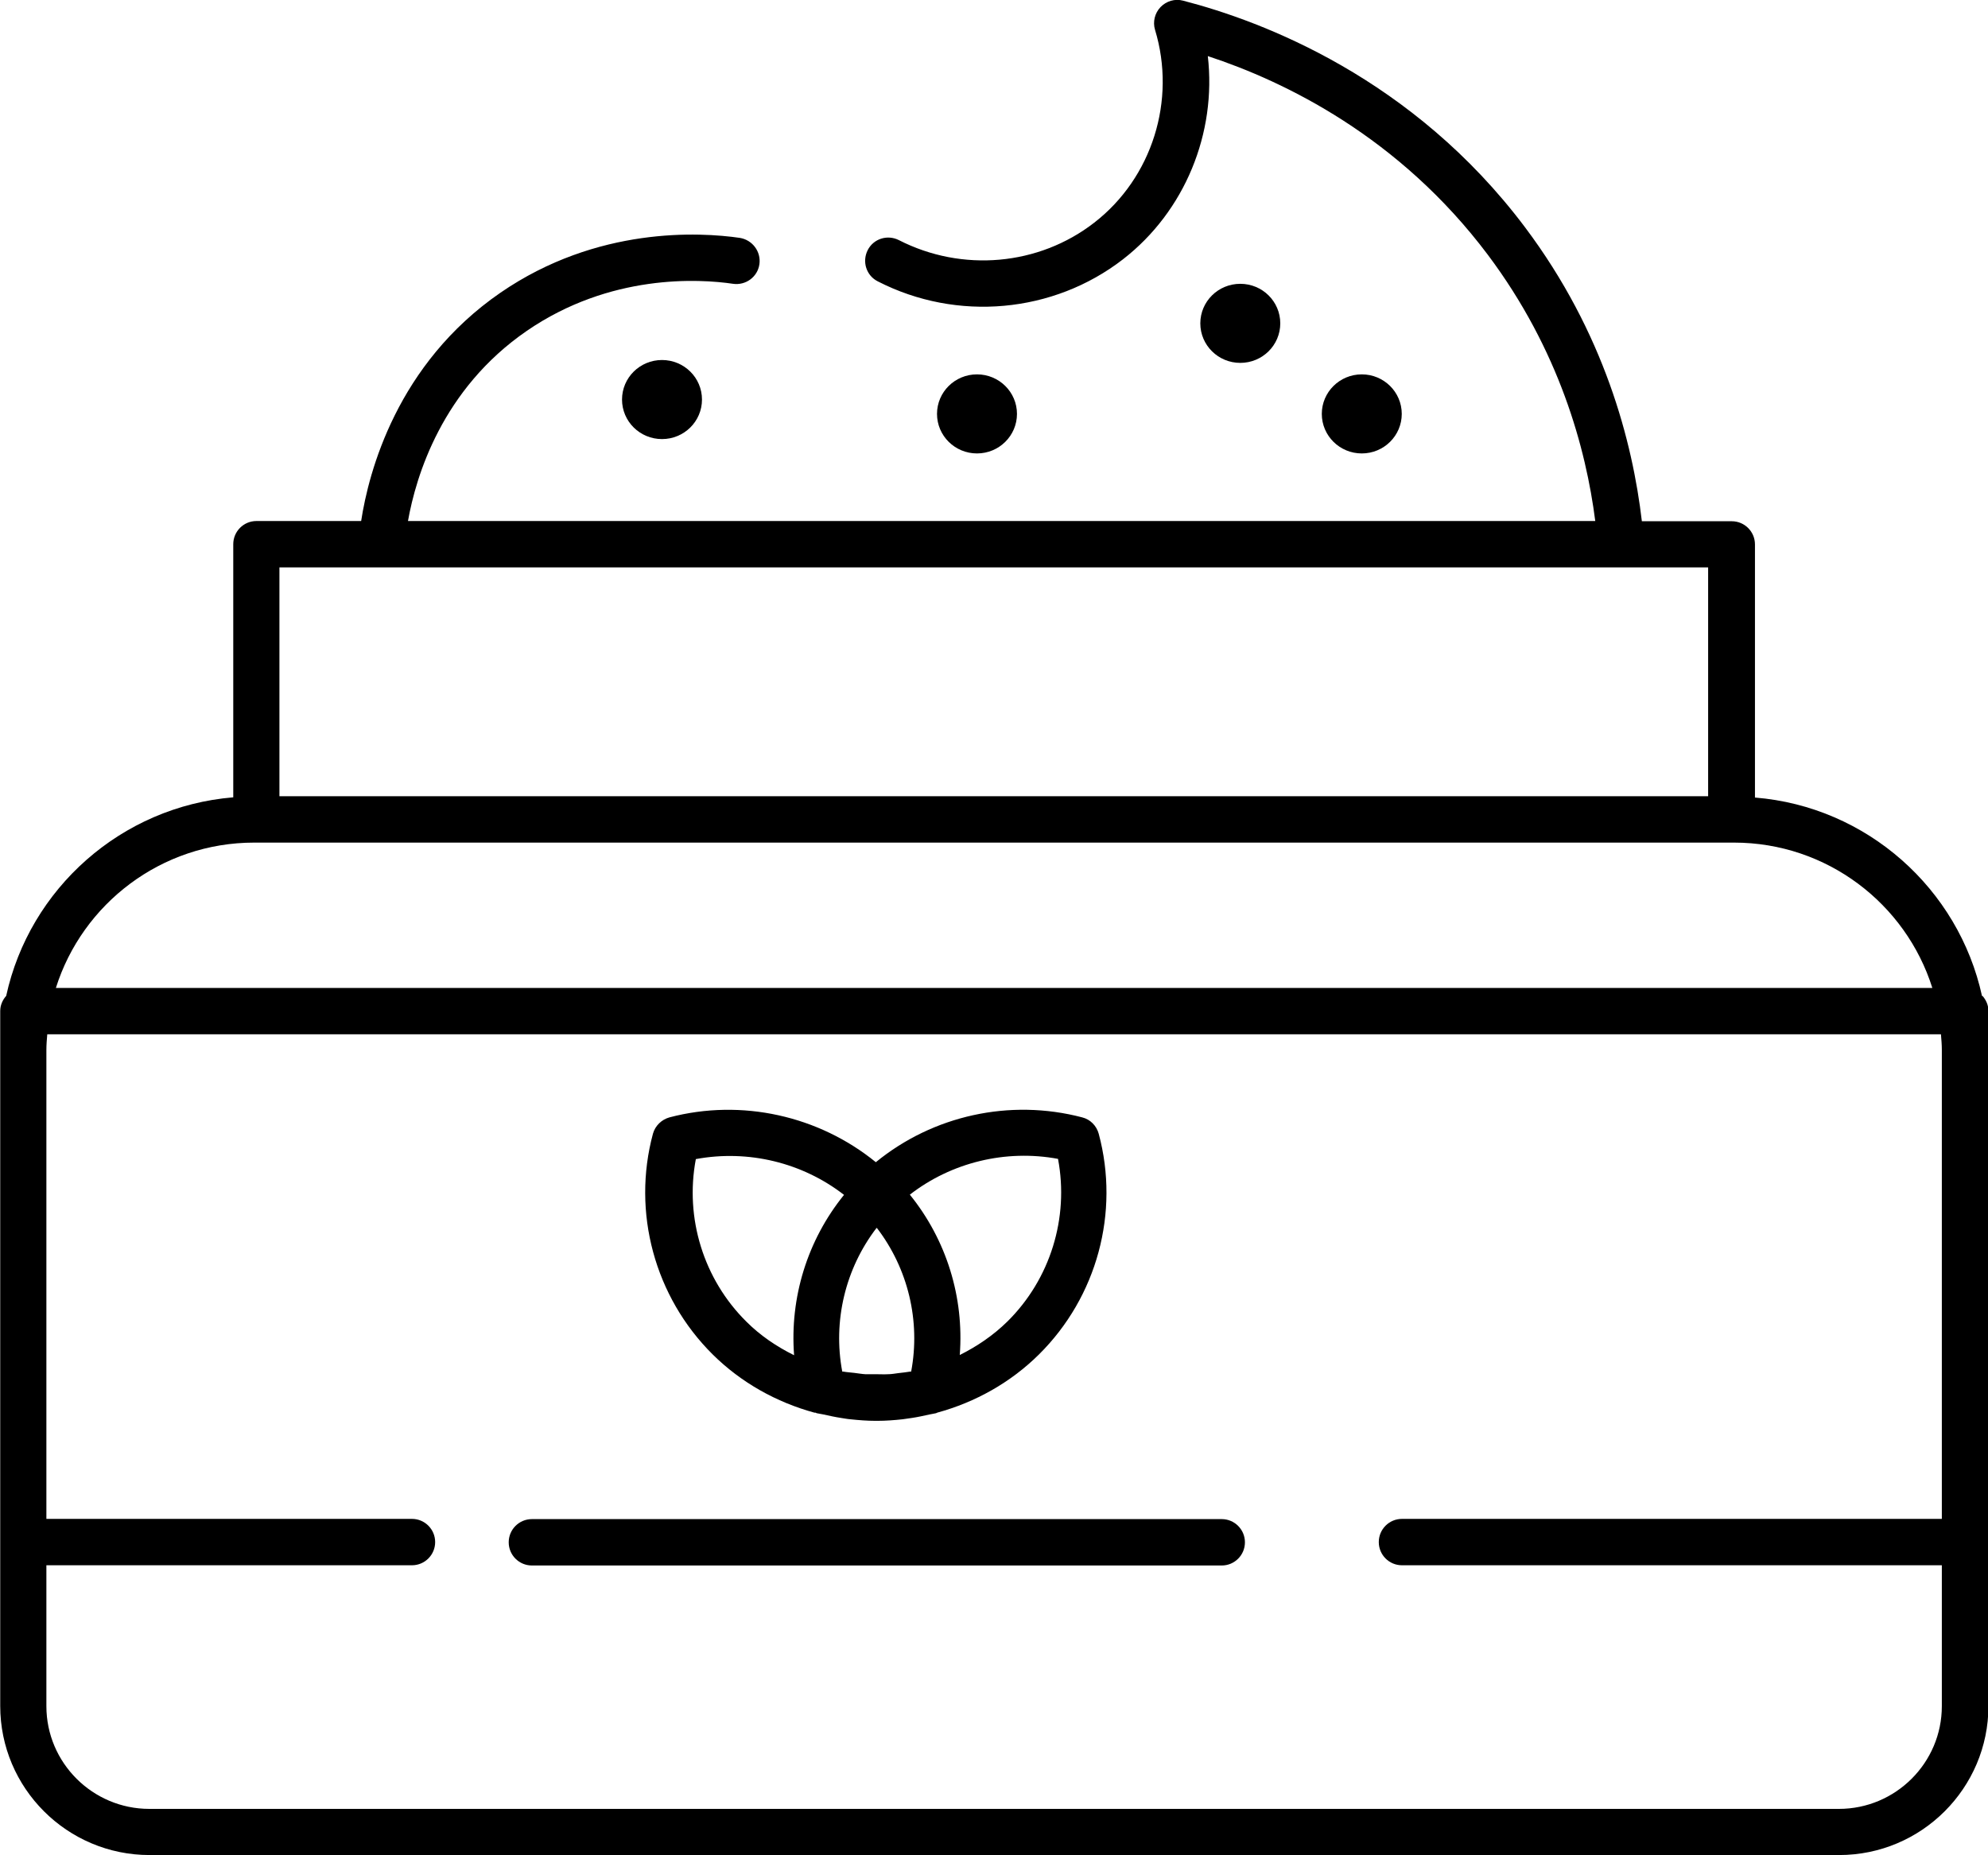 <?xml version="1.0" encoding="UTF-8"?><svg id="Capa_2" xmlns="http://www.w3.org/2000/svg" viewBox="0 0 90 84"><g id="Capa_1-2"><path d="M89.73,45.1c-1.06-4.86-5.21-8.58-10.28-8.99v-11.46c0-.58-.47-1.05-1.05-1.05h-4.07c-.42-3.59-1.7-8.53-5.29-13.31C63.96,3.53,57.16.96,53.56.03c-.37-.1-.76.02-1.02.29-.26.27-.36.67-.25,1.03.97,3.19-.13,6.7-2.75,8.73-2.51,1.95-5.98,2.26-8.85.79-.52-.26-1.15-.06-1.41.46-.26.52-.06,1.15.46,1.41,3.59,1.84,7.95,1.44,11.1-1,2.81-2.18,4.24-5.72,3.84-9.2,3.5,1.15,8.67,3.66,12.68,9,3.23,4.31,4.44,8.76,4.86,12.05H18.47c.36-2.03,1.54-5.97,5.38-8.61,3.77-2.59,7.79-2.36,9.34-2.13.57.08,1.11-.31,1.19-.89.08-.57-.32-1.1-.89-1.19-1.8-.26-6.45-.53-10.83,2.48-4.69,3.23-5.97,8.12-6.31,10.34h-4.74c-.58,0-1.05.47-1.05,1.05v11.46c-5.07.42-9.22,4.13-10.28,8.99-.16.18-.27.42-.27.68v31.47c0,3.72,3.03,6.75,6.76,6.75h76.49c3.73,0,6.76-3.03,6.76-6.75v-31.47c0-.26-.11-.5-.27-.68ZM12.65,25.69h4.61s0,0,.01,0c0,0,0,0,0,0h56.09s0,0,0,0c0,0,0,0,.01,0h3.96v10.36H12.65v-10.36ZM11.51,38.15h66.99c4.21,0,7.78,2.77,8.98,6.58H2.53c1.2-3.81,4.77-6.58,8.98-6.58ZM83.24,81.9H6.76c-2.57,0-4.66-2.09-4.66-4.65v-6.38h16.55c.58,0,1.05-.47,1.05-1.05s-.47-1.05-1.05-1.05H2.1v-21.23c0-.24.02-.48.04-.71h85.73c.02.24.04.47.04.71v21.23h-24.44c-.58,0-1.05.47-1.05,1.05s.47,1.05,1.05,1.05h24.44v6.38c0,2.56-2.09,4.65-4.66,4.65Z"/><path d="M57.96,14.64c0-.99-.81-1.79-1.81-1.79s-1.81.8-1.81,1.79.81,1.79,1.81,1.79,1.81-.8,1.81-1.79Z"/><ellipse cx="61.65" cy="18.74" rx="1.81" ry="1.79"/><ellipse cx="44.23" cy="18.74" rx="1.81" ry="1.79"/><path d="M28.16,18.09c0,.99.81,1.79,1.81,1.79s1.81-.8,1.81-1.79-.81-1.79-1.81-1.79-1.81.8-1.81,1.79Z"/><path d="M36.92,63.96s.05.03.08.03c.09.02.18.03.27.05.27.06.54.12.81.16.14.02.28.05.42.06.38.04.75.07,1.13.07.02,0,.04,0,.05,0,0,0,0,0,0,0s0,0,0,0c.02,0,.04,0,.05,0,.38,0,.76-.03,1.13-.07.14-.02.28-.04.42-.06.27-.04.54-.1.81-.16.09-.02.18-.03.26-.05.03,0,.05-.02.08-.03,1.72-.47,3.32-1.36,4.61-2.64,2.62-2.6,3.66-6.42,2.7-9.99-.1-.36-.38-.65-.75-.74-3.28-.86-6.76-.08-9.34,2.03-2.58-2.1-6.07-2.89-9.34-2.03-.36.1-.65.38-.75.74-.96,3.56.08,7.39,2.7,9.99,1.29,1.28,2.89,2.17,4.61,2.64ZM39.7,55.6c1.41,1.84,1.98,4.21,1.55,6.5-.01,0-.02,0-.04,0-.18.03-.36.05-.54.07-.16.02-.31.05-.47.05-.17.01-.34,0-.51,0-.17,0-.34,0-.51,0-.17-.01-.33-.04-.5-.06-.17-.02-.34-.03-.51-.06-.01,0-.03,0-.04,0-.43-2.29.14-4.66,1.55-6.5ZM47.9,52.48c.5,2.66-.35,5.43-2.29,7.35-.64.63-1.38,1.13-2.16,1.52.2-2.61-.6-5.21-2.26-7.26,1.88-1.46,4.34-2.06,6.71-1.62ZM31.5,52.48c2.38-.44,4.83.16,6.71,1.62-1.66,2.05-2.46,4.65-2.26,7.26-.79-.39-1.53-.89-2.16-1.52-1.94-1.92-2.79-4.69-2.29-7.35Z"/><path d="M55.31,68.78h-31.23c-.58,0-1.05.47-1.05,1.05s.47,1.05,1.05,1.05h31.23c.58,0,1.05-.47,1.05-1.05s-.47-1.05-1.05-1.05Z"/></g></svg>